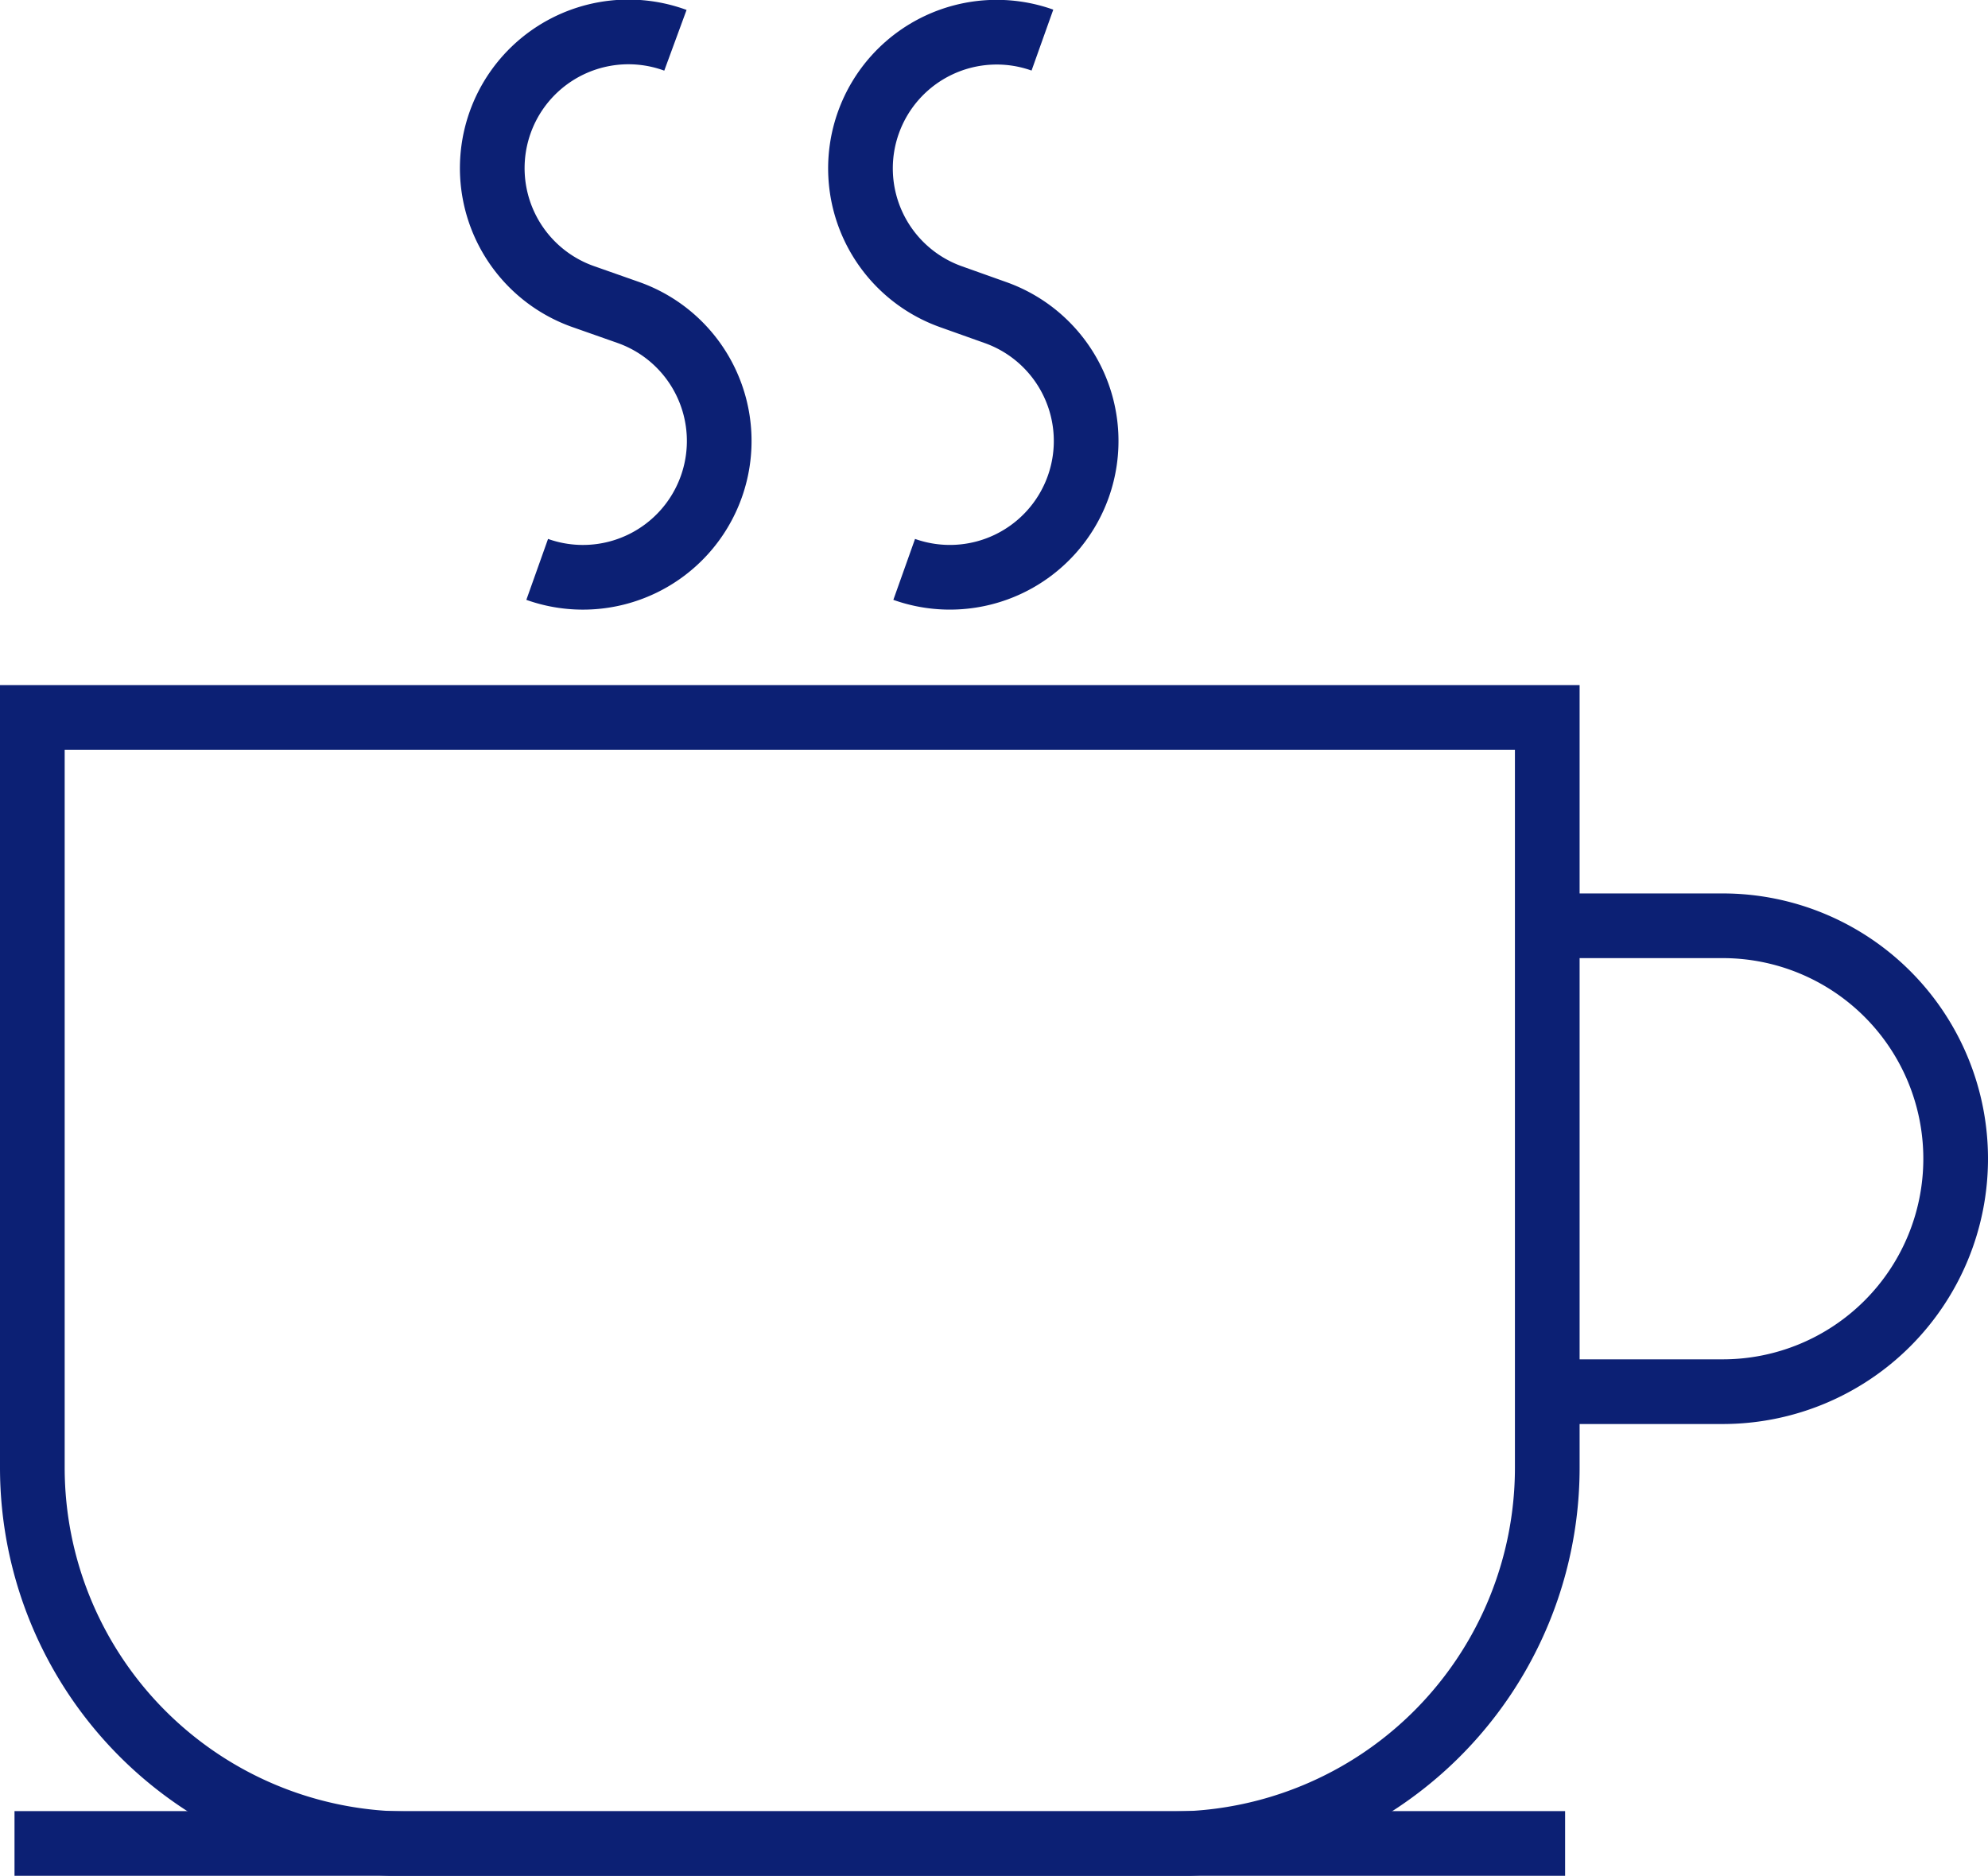 <svg id="Layer_1" data-name="Layer 1" xmlns="http://www.w3.org/2000/svg" viewBox="0 0 215.16 203"><path d="M168.94,167.78h18.85a25.21,25.21,0,1,0,0-50.42H168.94" transform="translate(-1.34 -17.17)" fill="none" stroke="#0c2074" stroke-miterlimit="10" stroke-width="7"/><path d="M59.48,78.79A14.74,14.74,0,1,0,69.38,51L64.55,49.3a14.74,14.74,0,1,1,9.89-27.77" transform="translate(-1.34 -17.17)" fill="none" stroke="#0c2074" stroke-miterlimit="10" stroke-width="7"/><path d="M99.2,78.79A14.74,14.74,0,0,0,109.09,51l-4.83-1.72a14.74,14.74,0,0,1,9.9-27.77" transform="translate(-1.34 -17.17)" fill="none" stroke="#0c2074" stroke-miterlimit="10" stroke-width="7"/><path d="M4.84,94.81V176a40.72,40.72,0,0,0,40.72,40.72h82.52A40.72,40.72,0,0,0,168.8,176V94.81Z" transform="translate(-1.34 -17.17)" fill="none" stroke="#0c2074" stroke-miterlimit="10" stroke-width="7"/><line x1="1.57" y1="199.5" x2="169.39" y2="199.5" fill="none" stroke="#0c2074" stroke-miterlimit="10" stroke-width="7"/></svg>